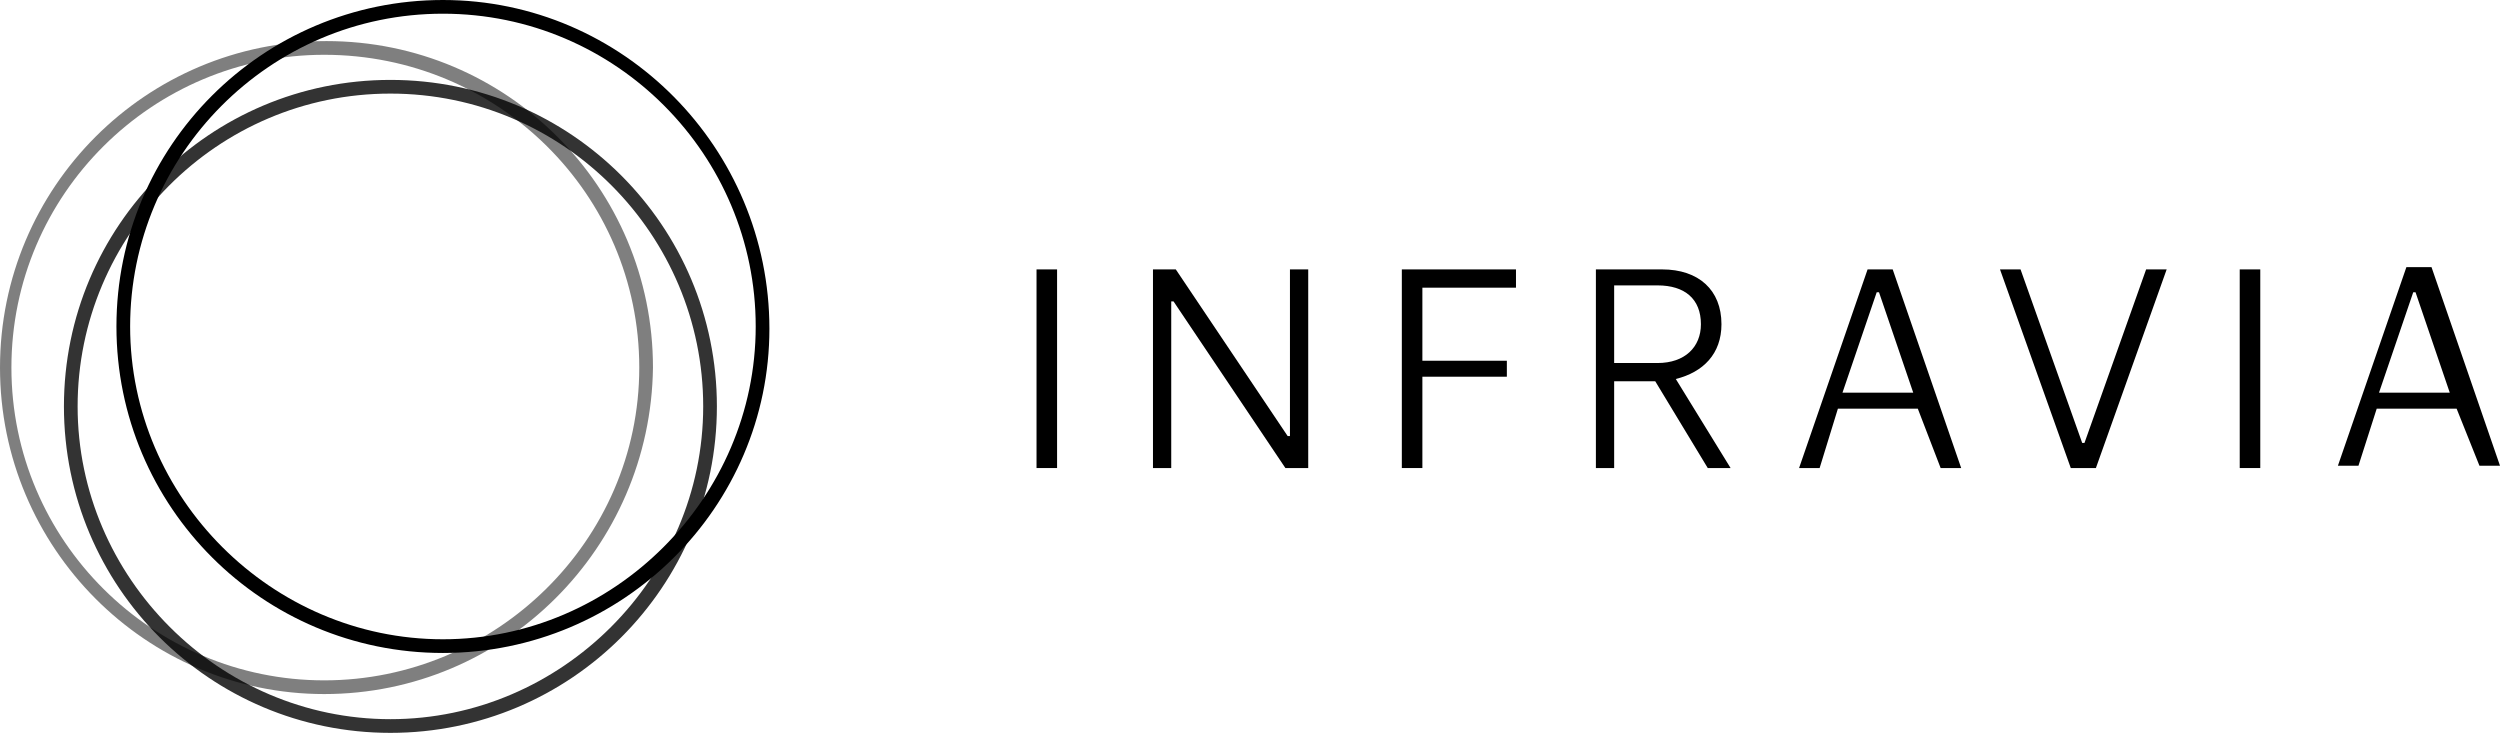 <svg width="308" height="91" viewBox="0 0 308 91" fill="none" xmlns="http://www.w3.org/2000/svg">
<path d="M130.232 57.663H127.7V33.191H130.232V57.663Z" fill="black"/>
<path d="M161.173 33.191V57.663H158.36L144.577 37.129H144.296V57.663H142.046V33.191H144.858L158.641 53.725H158.922V33.191H161.173Z" fill="black"/>
<path d="M175.237 35.442V44.443H185.644V46.411H175.237V57.663H172.705V33.191H186.769V35.442H175.237Z" fill="black"/>
<path d="M210.396 57.663L203.927 46.974H198.864V57.663H196.614V33.191H204.771C209.271 33.191 212.084 35.723 212.084 39.942C212.084 43.599 209.834 45.849 206.459 46.693L213.209 57.663H210.396ZM198.864 44.724H204.208C207.584 44.724 209.553 42.755 209.553 39.942C209.553 36.848 207.584 35.16 204.208 35.16H198.864V44.724Z" fill="black"/>
<path d="M236.274 50.349H226.429L224.179 57.663H221.647L230.086 33.191H233.18L241.618 57.663H239.087L236.274 50.349ZM235.711 48.38L231.492 36.004H231.211L226.992 48.38H235.711Z" fill="black"/>
<path d="M266.933 33.191L258.214 57.663H255.12L246.4 33.191H248.931L256.526 54.569H256.807L264.402 33.191H266.933Z" fill="black"/>
<path d="M278.466 57.663H275.934V33.191H278.466V57.663Z" fill="black"/>
<path d="M302.656 50.349H292.811L290.561 57.381H288.029L296.468 32.91H299.562L308 57.381H305.469L302.656 50.349ZM301.812 48.38L297.593 36.004H297.311L293.092 48.38H301.812Z" fill="black"/>
<path opacity="0.5" d="M39.942 85.508C18.002 85.508 0 67.506 0 45.285C0 23.064 18.002 5.062 40.223 5.062C62.444 5.062 80.446 23.064 80.446 45.285C80.164 67.506 62.163 85.508 39.942 85.508ZM39.942 6.75C18.846 6.75 1.406 23.908 1.406 45.285C1.406 66.662 18.846 83.82 39.942 83.82C61.038 83.82 78.758 66.662 78.758 45.285C78.758 23.908 61.319 6.75 39.942 6.75Z" fill="black"/>
<path opacity="0.8" d="M48.099 90.289C25.878 90.289 7.876 72.288 7.876 50.067C7.876 27.846 25.878 9.844 48.099 9.844C70.32 9.844 88.321 27.846 88.321 50.067C88.321 72.288 70.32 90.289 48.099 90.289ZM48.099 11.531C26.721 11.531 9.563 28.971 9.563 50.067C9.563 71.162 27.003 88.602 48.099 88.602C69.195 88.602 86.634 71.162 86.634 50.067C86.634 28.971 69.476 11.531 48.099 11.531Z" fill="black"/>
<path d="M54.568 80.446C32.347 80.446 14.345 62.444 14.345 40.223C14.345 18.002 32.347 0 54.568 0C76.789 0 94.791 18.283 94.791 40.504C94.791 62.444 76.789 80.446 54.568 80.446ZM54.568 1.688C33.191 1.688 16.033 19.127 16.033 40.223C16.033 61.319 33.472 78.758 54.568 78.758C75.664 78.758 93.103 61.319 93.103 40.223C93.103 19.127 75.945 1.688 54.568 1.688Z" fill="black"/>
</svg>
